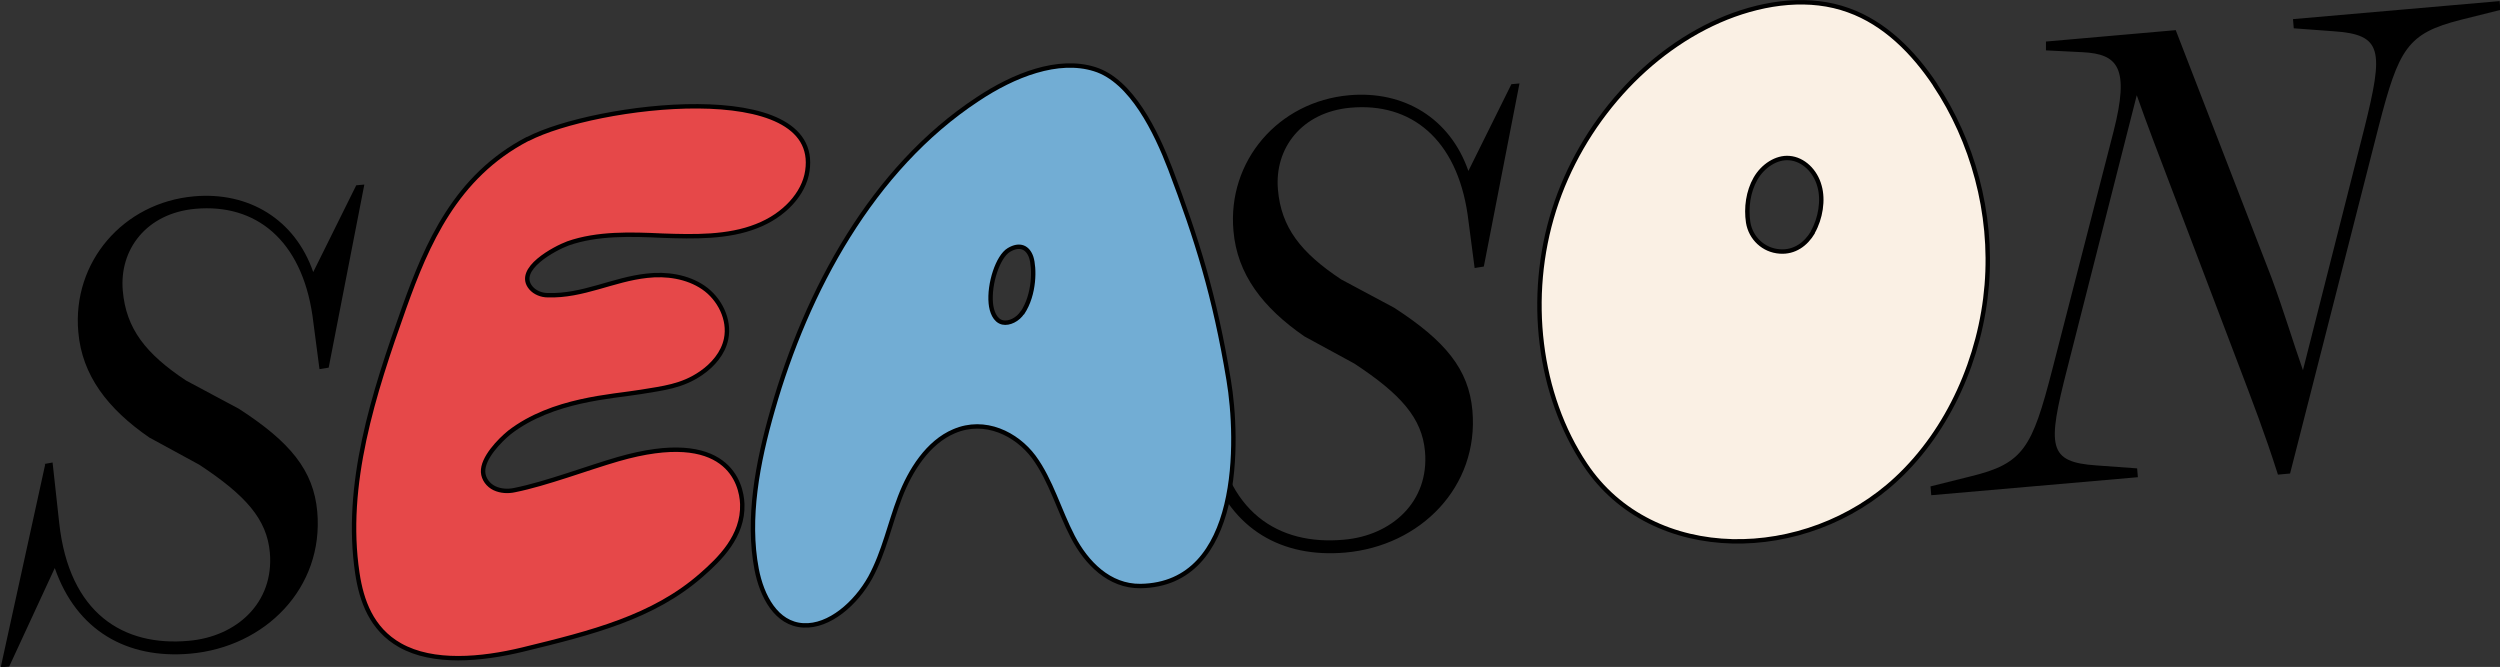 <?xml version="1.0" encoding="UTF-8"?>
<svg xmlns="http://www.w3.org/2000/svg" version="1.1" viewBox="0 0 680 181.4">
  <rect x="0" y="0" width="680" height="181.4" fill="#333333" stroke="none"/>
  <defs>
    <style>
      .cls-1 {
        fill: #e64849;
      }

      .cls-1, .cls-2, .cls-3 {
        stroke: #000;
        stroke-linejoin: round;
        stroke-width: 1.2px;
      }

      .cls-2 {
        fill: #faf0e4;
      }

      .cls-3 {
        fill: #72add4;
      }
    </style>
  </defs>
  <!-- Generator: Adobe Illustrator 28.7.0, SVG Export Plug-In . SVG Version: 1.2.0 Build 136)  -->
  <g>
    <g id="Layer_1">
      <g>
        <path d="M623.7,5.2l56.2-4.9.2,2.4-10.8,2.7c-14.5,3.7-16.8,7.7-22.3,29l-24.1,94.4-3.3.3c-3.7-11.6-6.7-19.3-11.1-30.9l-17.9-47.1c-3.5-9.2-6.7-17.5-9.4-25.2l-18.9,74.3c-5.5,21.4-5.3,25.5,8,26.4l11,.8.2,2.4-56.2,4.9-.2-2.4,10.8-2.7c14.5-3.5,16.8-7.7,22.3-29l16.7-64.9c4.4-17.3,1.2-21-8.4-21.5l-10-.5v-2.4s35.3-3.1,35.3-3.1l26,67.2c3.3,8.9,5.9,17.6,8.6,25.3l16.7-65.8c5.3-21.3,5-25.5-8.4-26.4l-10.8-.8-.2-2.4Z"/>
        <path d="M326.3,98.7l2.2-.4,1.8,16.4c2.7,24.8,17.6,33.7,35.2,32.1,13-1.1,23.3-10.3,22.1-24-.8-9.1-6.6-15.6-19.2-23.9l-13.6-7.4c-11.3-7.8-18.3-16.9-19.3-28.7-1.7-19,12.2-35.2,31.5-36.9,14.8-1.3,27.4,6.2,32.4,20.6l11.7-23.6,2.2-.2-9.7,49.8-2.5.4-1.9-14.5c-3-20.6-15.4-30.6-31.9-29.1-13.2,1.2-20.7,11-19.7,22.3.9,10.3,6.2,17.1,17.2,24.4l14.4,7.7c13.9,9,20.3,16.7,21.3,28,1.8,20.7-14.1,36.8-34.6,38.6-17.2,1.5-30.9-6.3-36.8-23.3l-12.4,26.8-2.3.2,12.1-55.2Z"/>
        <path d="M12.1,126.2l2.2-.4,1.8,16.4c2.7,24.8,17.6,33.7,35.2,32.1,13-1.1,23.3-10.3,22.1-24-.8-9.1-6.6-15.6-19.2-23.9l-13.6-7.4c-11.3-7.8-18.3-16.9-19.3-28.7-1.7-19,12.2-35.2,31.5-36.9,14.8-1.3,27.4,6.2,32.4,20.6l11.7-23.6,2.2-.2-9.7,49.8-2.5.4-1.9-14.5c-3-20.6-15.4-30.6-31.9-29.1-13.2,1.2-20.7,11-19.7,22.3.9,10.3,6.2,17.1,17.2,24.4l14.4,7.7c13.9,9,20.3,16.7,21.3,28,1.8,20.7-14.1,36.8-34.6,38.6-17.2,1.5-30.9-6.3-36.8-23.3l-12.4,26.8-2.3.2,12.1-55.2Z"/>
        <path class="cls-1" d="M143.5,37.8c-19.6,10.2-27.4,28.7-33.5,45.7-8.5,23.8-16.4,48.4-12.8,72.4,1.1,7.4,3.8,15.2,11.6,19.6,9,5.1,22.1,3.9,33.3,1.2,18.9-4.6,35.6-8.8,48.7-20.3,4.9-4.3,11.4-10.5,11.1-19.3-.2-5.6-4-20.8-33.8-12.2-8.3,2.4-19.6,6.7-28.1,8.4-1.8.4-3.8.3-5.5-.5-1.7-.8-3-2.5-3.1-4.4-.2-3.8,4.5-8.6,7.2-10.8,11.7-9,27.9-9.7,35.7-11,6-1,11.2-1.5,16.4-5.1,3.2-2.2,6-5.4,6.8-9.3,1.1-5.3-1.8-11-6.2-14-4.4-3-10.1-3.8-15.3-3.2-9.3,1-17.4,5.6-27,5.3-1.7,0-3.5-.7-4.6-2-4.3-5.1,6.6-10.8,10.1-12.1,8-2.8,17.1-2.5,25.7-2.1,8.6.3,17.8.5,25.6-2.6,7.5-2.9,12.9-8.8,13.8-15,3.9-25.9-57.9-18.1-76-8.7h0Z"/>
        <path class="cls-3" d="M334.2,103.4c-3.8-23-8.7-38.5-15.9-57.5-3.8-9.9-10.5-24-20.6-27.1-9.9-3.1-21.9,1.6-31.8,8.2-28.7,18.9-46.5,52.2-55.7,84.4-4.2,14.6-7,29.7-4.4,43.4,1.4,7.3,5.3,14.9,12.7,15.3,7.1.4,14.3-6,18.2-13,3.8-7,5.3-14.6,8.1-21.9,2.8-7.3,7.6-14.9,14.7-17.9,8.4-3.6,17,.7,21.7,7,4.7,6.4,6.9,14.6,10.6,21.7,3.7,7.1,9.9,13.5,18.4,13.4,27.7-.4,26.7-39.9,24-56h0ZM278.1,85c-1.2,1.9-3.6,3.1-5.4,2.7-2.1-.5-3-3-3.2-5.2-.5-5.3,1.9-12.7,4.9-14.5,3-1.8,5.2-.7,6.1,2,.9,2.8,1,10-2.4,15.1Z"/>
        <path class="cls-2" d="M526.4,23.1c-6-9-13.8-16.8-23.6-20.3-10.4-3.8-22.4-2.3-33.2,2-21.4,8.6-39.4,28.7-46.9,52.3-7.5,23.7-4.2,50.3,8.5,69.3,18.3,27.5,60.1,26.8,84.7,3.8,14.2-13.2,22.9-33,24.5-52.7s-3.9-39.2-14.1-54.5h0ZM493.1,63.2c-1.9,3.2-5,5.5-9,5.2-4.4-.3-7.9-3.6-8.6-7.9-.6-4,0-8.4,2-11.9,2-3.5,5.7-5.9,9.2-5.6,3.8.3,7.1,3.5,8.2,7.6,1.1,3.8.3,8.8-1.8,12.5h0Z"/>
      </g>
    </g>
  </g>
</svg>